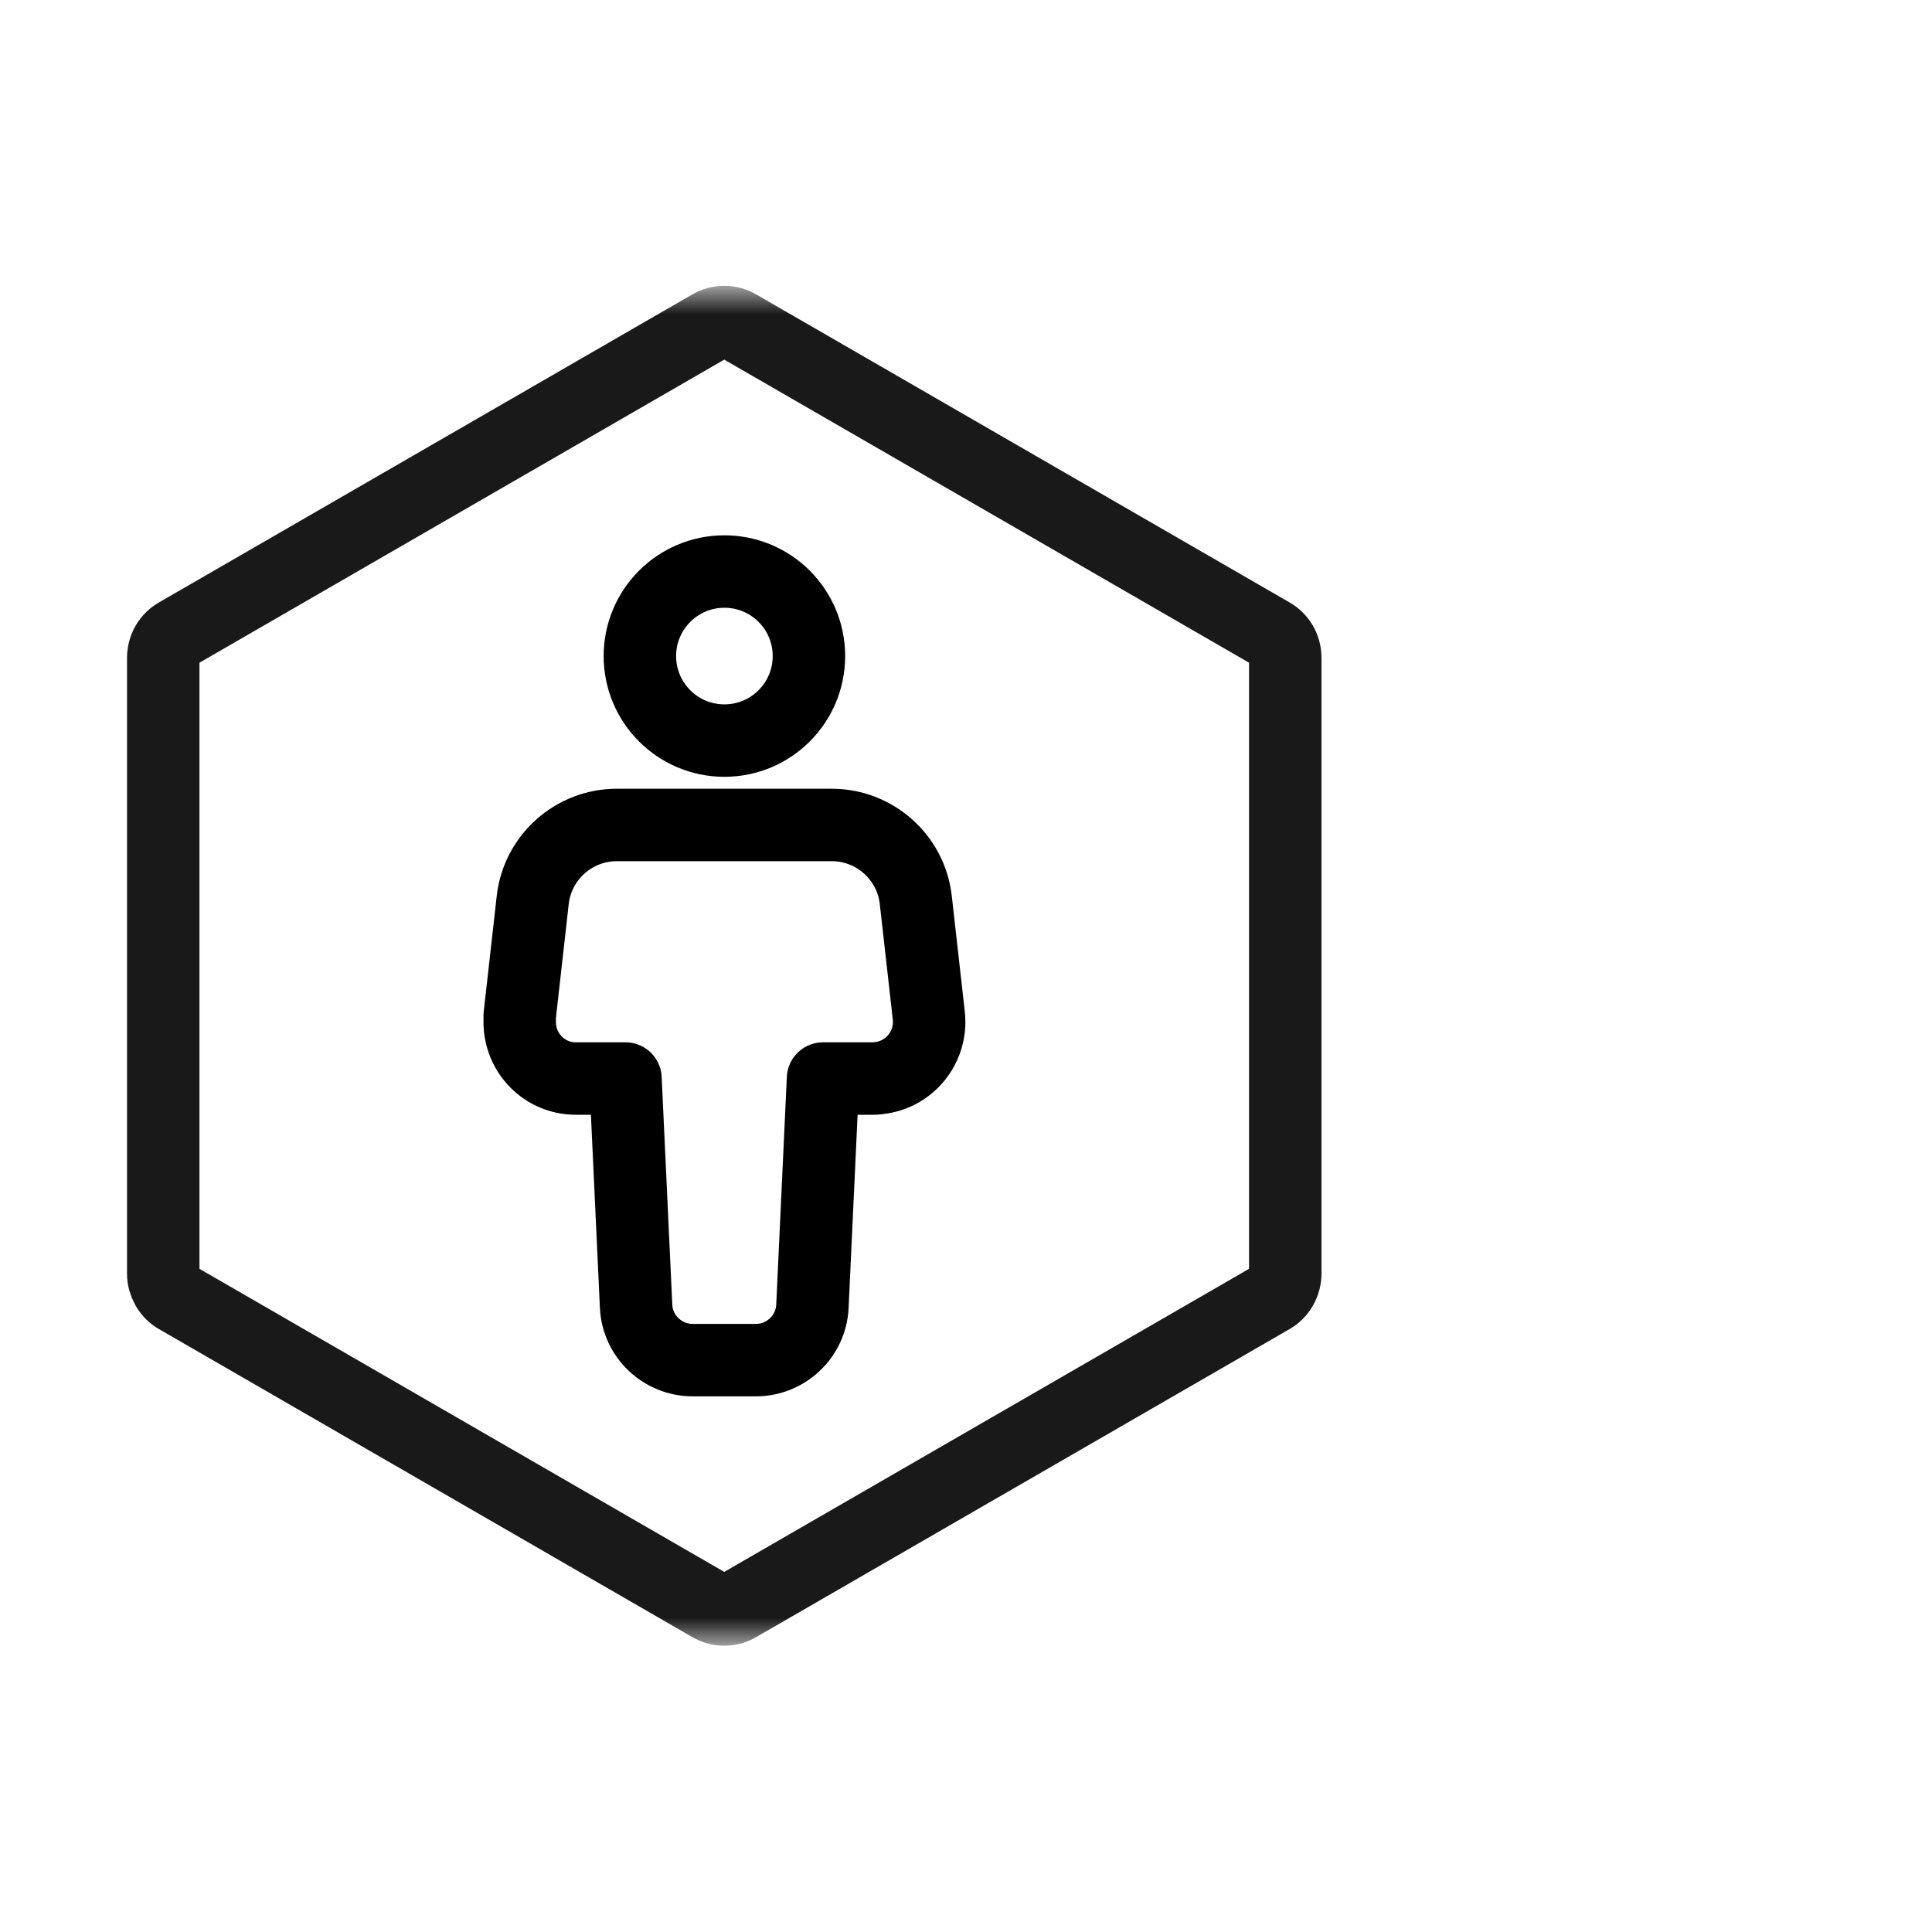 <svg width="40" height="40" viewBox="0 0 40 40" fill="none" xmlns="http://www.w3.org/2000/svg" xmlns:xlink="http://www.w3.org/1999/xlink">
	<desc>
			Created with Pixso.
	</desc>
	<defs/>
	<g opacity="0">
		<rect id="矩形 40" width="40" height="40" fill="#C4C4C4" fill-opacity="1"/>
	</g>
	<mask id="mask582_52245" mask-type="alpha" maskUnits="userSpaceOnUse" x="1" y="6" width="28" height="28">
		<rect id="矩形 34" x="1" y="6" width="28" height="28" fill="#C4C4C4" fill-opacity="1"/>
	</mask>
	<g mask="url(#mask582_52245)">
		<path id="多边形 1" d="M14.7 6.75L3.67 13.12C3.49 13.22 3.38 13.41 3.38 13.62L3.38 26.37C3.38 26.57 3.49 26.77 3.67 26.87L14.7 33.24C14.88 33.35 15.11 33.35 15.29 33.24L26.32 26.87C26.5 26.77 26.61 26.57 26.61 26.37L26.61 13.62C26.61 13.41 26.5 13.22 26.32 13.12L15.29 6.75C15.11 6.64 14.88 6.64 14.7 6.75Z" fill="#C4C4C4" fill-opacity="0" fill-rule="evenodd"/>
		<path id="多边形 1" d="M3.67 13.12C3.49 13.22 3.38 13.41 3.38 13.62L3.38 26.37C3.38 26.57 3.49 26.77 3.67 26.87L14.7 33.24C14.88 33.35 15.11 33.35 15.29 33.24L26.32 26.87C26.5 26.77 26.61 26.57 26.61 26.37L26.61 13.62C26.61 13.41 26.5 13.22 26.32 13.12L15.29 6.75C15.11 6.64 14.88 6.64 14.7 6.75L3.67 13.12Z" stroke="#191919" stroke-opacity="1" stroke-width="1.5" stroke-linejoin="round"/>
		<circle id="path6" r="1.75" transform="matrix(1 0 0 -1 14.998 13.583)" fill="#FFFFFF" fill-opacity="0"/>
		<circle id="path6" r="1.75" transform="matrix(1 0 0 -1 14.998 13.583)" stroke="#000000" stroke-opacity="1" stroke-width="1.5"/>
		<path id="path8" d="M11.92 22.33C11.28 22.33 10.76 21.81 10.76 21.16C10.76 21.12 10.76 21.08 10.76 21.03L11.03 18.63C11.13 17.75 11.88 17.08 12.77 17.08L17.22 17.08C18.11 17.08 18.86 17.75 18.96 18.63L19.23 21.03C19.3 21.67 18.84 22.25 18.2 22.32C18.15 22.33 18.11 22.33 18.07 22.33L17.04 22.33L16.82 27.05C16.79 27.67 16.27 28.16 15.65 28.16L14.34 28.16C13.72 28.16 13.2 27.67 13.17 27.05L12.95 22.33L11.92 22.33Z" fill="#FFFFFF" fill-opacity="0" fill-rule="evenodd"/>
		<path id="path8" d="M10.76 21.16C10.76 21.12 10.76 21.08 10.76 21.03L11.03 18.63C11.13 17.75 11.88 17.08 12.77 17.08L17.22 17.08C18.11 17.08 18.86 17.75 18.96 18.63L19.23 21.03C19.3 21.67 18.84 22.25 18.2 22.32C18.15 22.33 18.11 22.33 18.07 22.33L17.04 22.33L16.82 27.05C16.79 27.67 16.27 28.16 15.65 28.16L14.34 28.16C13.72 28.16 13.2 27.67 13.17 27.05L12.95 22.33L11.92 22.33C11.28 22.33 10.76 21.81 10.76 21.16Z" stroke="#000000" stroke-opacity="1" stroke-width="1.5" stroke-linejoin="round"/>
	</g>
</svg>
